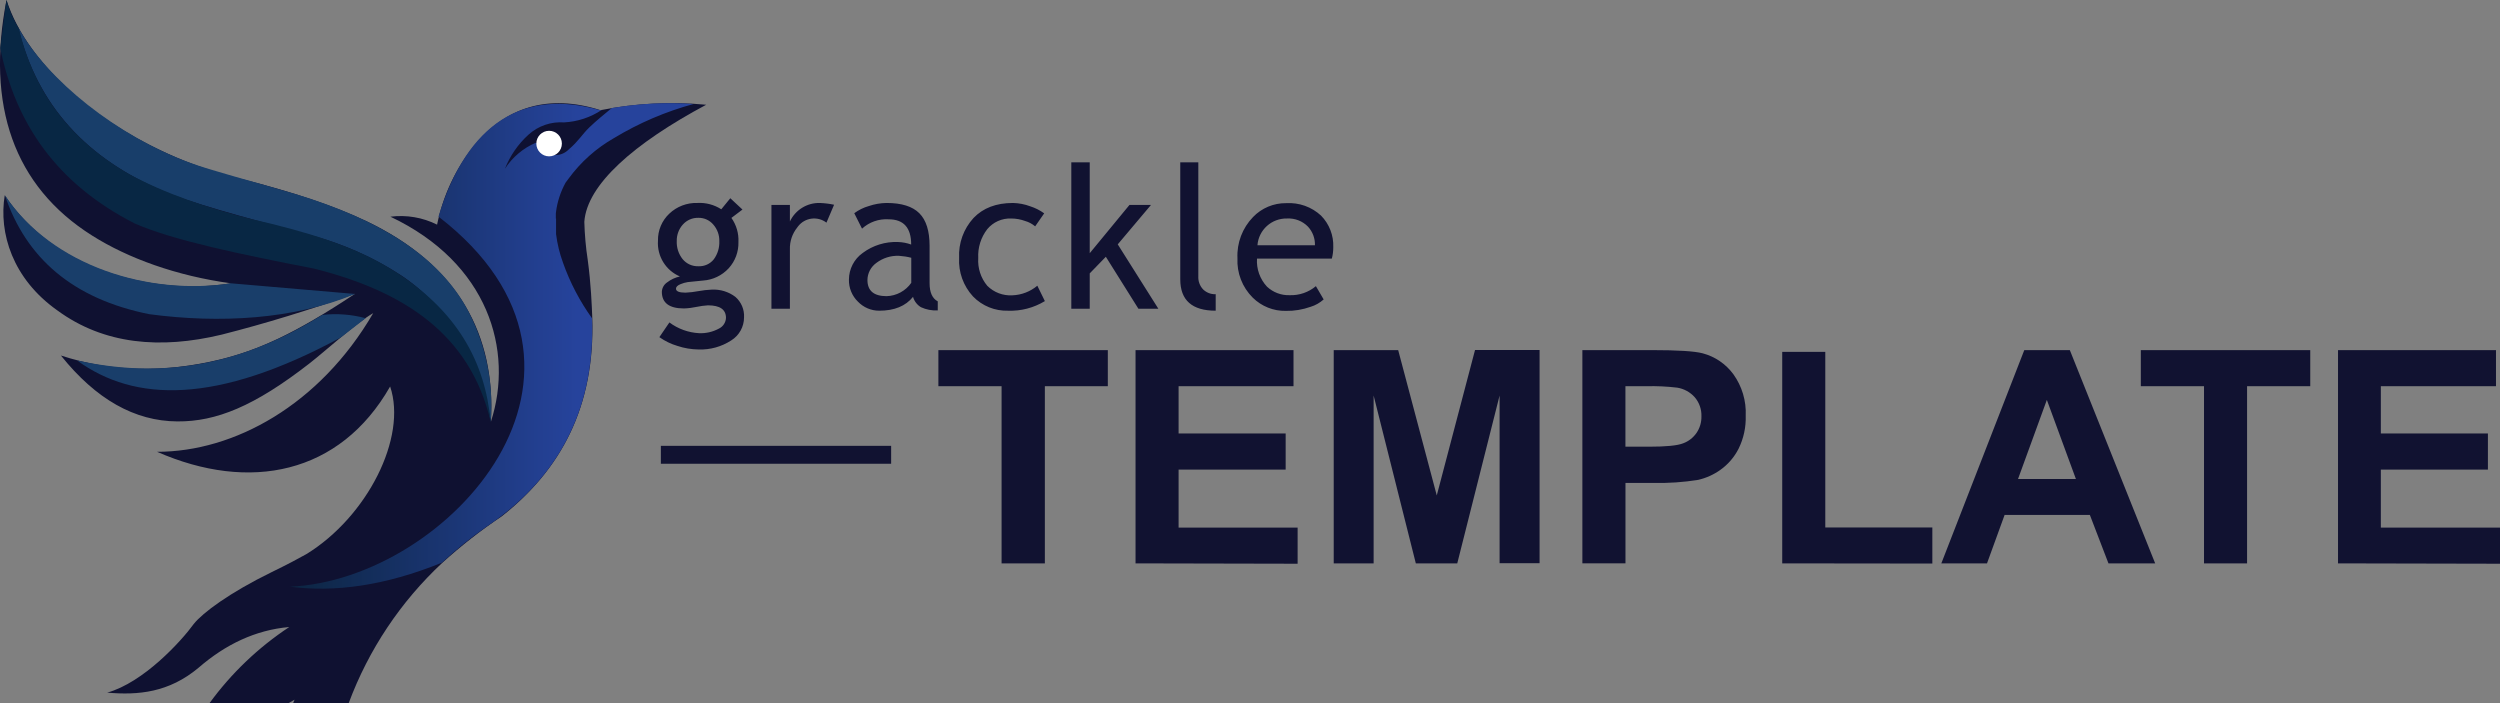 <?xml version="1.0" encoding="UTF-8"?> <svg xmlns="http://www.w3.org/2000/svg" xmlns:xlink="http://www.w3.org/1999/xlink" id="logo--grackle-template" viewBox="0 0 553.9 155.83"><rect x="0" y="0" width="553.9" height="155.83" fill="#808080" stroke="none"/><defs><style> .cls-1 { fill: #111231; } .cls-1, .cls-2, .cls-3, .cls-4, .cls-5, .cls-6, .cls-7 { stroke-width: 0px; } .cls-2 { fill: url(#linear-gradient); } .cls-3 { fill: #193e6a; } .cls-4 { fill: #082744; } .cls-5 { fill: #183e6a; } .cls-6 { fill: #fff; } .cls-7 { fill: #0f1131; } </style><linearGradient id="linear-gradient" x1="64.23" y1="2165.72" x2="153.67" y2="2165.72" gradientTransform="translate(0 -2089.08)" gradientUnits="userSpaceOnUse"><stop offset="0" stop-color="#0c2541"></stop><stop offset=".71" stop-color="#26439c"></stop></linearGradient></defs><path id="text--template" class="cls-1" d="M221.91,124.82v-39.25h-14v-8h37.54v8h-13.95v39.25h-9.59ZM251.59,124.82v-47.25h35v8h-25.46v10.47h23.72v8h-23.72v12.86h26.37v8l-35.91-.08ZM295.5,124.82v-47.25h14.28l8.55,32.2,8.48-32.23h14.3v47.25h-8.86v-37.16l-9.38,37.19h-9.18l-9.35-37.19v37.19h-8.84ZM350.59,124.82v-47.25h15.31c5.8,0,9.58.24,11.34.71,2.73.72,5.13,2.36,6.8,4.63,1.92,2.67,2.89,5.91,2.74,9.2.08,2.53-.46,5.04-1.58,7.31-.94,1.85-2.31,3.45-4,4.66-1.48,1.07-3.17,1.83-4.95,2.24-3.27.53-6.58.75-9.89.68h-6.22v17.82h-9.55ZM360.13,85.57v13.4h5.22c3.76,0,6.27-.24,7.54-.74,1.22-.44,2.26-1.25,3-2.32.73-1.08,1.11-2.36,1.08-3.67.05-1.56-.49-3.08-1.51-4.26-1.01-1.11-2.36-1.85-3.84-2.09-2.28-.27-4.57-.38-6.86-.32h-4.63ZM394.87,124.82v-46.86h9.54v38.9h23.72v8l-33.26-.04ZM477.5,124.82h-10.35l-4.12-10.73h-18.89l-3.9,10.73h-10.12l18.38-47.25h10.09l18.91,47.25ZM459.94,106.13l-6.44-17.53-6.39,17.53h12.83ZM488.32,124.82v-39.25h-14v-8h37.54v8h-14v39.25h-9.54ZM518.01,124.82v-47.25h35v8h-25.51v10.47h23.72v8h-23.72v12.86h26.4v8l-35.89-.08Z"></path><rect id="art--line" class="cls-1" x="146.42" y="98.78" width="51.02" height="3.97"></rect><path id="text--grackle" class="cls-1" d="M146.09,74.7l2.22-3.26c1.91,1.42,4.19,2.25,6.57,2.38,1.52.07,3.03-.28,4.37-1,.93-.43,1.55-1.35,1.6-2.38,0-1.86-1.33-2.79-4-2.79-.84.05-1.68.17-2.5.34-.92.2-1.86.32-2.81.35-3.27,0-4.9-1.23-4.9-3.7.04-.83.46-1.59,1.15-2.06.84-.65,1.81-1.1,2.85-1.33-3.14-1.33-5.09-4.51-4.86-7.91-.05-2.27.86-4.45,2.51-6,1.67-1.59,3.91-2.44,6.21-2.37,1.87-.11,3.73.38,5.31,1.4l2-2.45,2.69,2.51-2.45,1.85c1.1,1.55,1.65,3.43,1.56,5.33.06,2.15-.71,4.25-2.17,5.84-1.48,1.6-3.52,2.57-5.69,2.71l-3.37.34c-.55.09-1.09.24-1.61.46-.68.27-1,.62-1,1,0,.58.7.88,2.1.88.97-.04,1.93-.16,2.88-.34.96-.18,1.93-.29,2.9-.33,1.9-.11,3.79.46,5.3,1.62,1.29,1.13,1.99,2.79,1.9,4.5.01,2.09-1.07,4.04-2.85,5.14-2.14,1.39-4.66,2.09-7.21,2-1.6-.02-3.18-.28-4.7-.79-1.43-.42-2.78-1.08-4-1.94ZM154.75,48.26c-1.32-.04-2.59.51-3.47,1.5-.89,1-1.37,2.31-1.34,3.65-.06,1.45.4,2.87,1.3,4,.86,1.05,2.16,1.63,3.51,1.58,1.31.06,2.58-.51,3.4-1.54.85-1.16,1.28-2.57,1.22-4,.04-1.35-.43-2.66-1.32-3.68-.82-.98-2.03-1.53-3.3-1.51ZM183.11,49.33c-1.98-1.51-4.81-1.13-6.32.86-.06.07-.11.15-.16.22-1.09,1.36-1.67,3.07-1.62,4.81v13.19h-4.09v-23h4.09v3.66c1.21-2.56,3.81-4.17,6.64-4.1,1.06.04,2.11.17,3.15.39l-1.69,3.97ZM202.29,65.77c-1.64,2.05-4.14,3.07-7.5,3.07-1.77,0-3.47-.72-4.7-2-1.32-1.28-2.04-3.05-2-4.88,0-2.35,1.14-4.56,3.06-5.92,2.25-1.68,5.01-2.53,7.81-2.42,1,.03,1.98.22,2.92.56,0-3.73-1.67-5.59-5-5.59-2.16-.14-4.29.61-5.89,2.07l-1.72-3.42c.97-.72,2.07-1.26,3.23-1.59,1.26-.43,2.59-.66,3.92-.68,3.33,0,5.76.76,7.27,2.28,1.52,1.52,2.27,3.93,2.27,7.24v8.28c0,2,.6,3.36,1.81,4v2c-1.28.08-2.57-.17-3.73-.71-.85-.51-1.48-1.33-1.75-2.29ZM201.9,57.11c-.89-.23-1.8-.37-2.71-.43-1.82-.08-3.6.49-5.05,1.59-1.21.88-1.93,2.27-1.95,3.76,0,2.39,1.41,3.58,4.23,3.59,2.19-.06,4.22-1.16,5.48-2.95v-5.56ZM231.35,47.27l-2,2.88c-.64-.54-1.39-.95-2.2-1.18-1-.37-2.05-.56-3.11-.56-2.04-.08-4,.79-5.3,2.36-1.41,1.82-2.12,4.09-2,6.39-.15,2.23.56,4.44,2,6.16,1.46,1.46,3.48,2.23,5.54,2.11,2.04-.07,3.99-.82,5.55-2.13l1.67,3.41c-2.45,1.49-5.28,2.23-8.14,2.13-2.92.09-5.75-1.06-7.78-3.16-2.14-2.32-3.25-5.4-3.08-8.55-.16-3.25.99-6.43,3.19-8.83,2.12-2.22,5.03-3.33,8.73-3.33,1.32.03,2.63.28,3.87.75,1.1.35,2.13.88,3.06,1.55ZM252.23,68.41l-7.22-11.52-3.57,3.68v7.84h-4.08v-32.44h4.08v20.13l8.81-10.7h4.77l-7.37,8.74,9,14.27h-4.42ZM261.5,61.9v-25.93h4v25.24c-.06,1.07.32,2.13,1.06,2.91.74.72,1.75,1.11,2.79,1.07v3.65c-5.23,0-7.85-2.31-7.85-6.94ZM295.08,57.3h-16.58c-.15,2.29.65,4.53,2.21,6.21,1.35,1.27,3.15,1.95,5,1.89,2.13.08,4.21-.63,5.84-2l1.72,2.94c-.83.75-1.82,1.31-2.9,1.64-1.75.62-3.6.93-5.46.9-2.75.06-5.41-1.01-7.36-2.94-2.31-2.3-3.54-5.47-3.38-8.73-.16-3.39,1.1-6.7,3.46-9.13,1.91-1.99,4.57-3.1,7.33-3.07,2.85-.17,5.64.82,7.73,2.76,1.83,1.86,2.81,4.39,2.71,7,0,.85-.1,1.71-.32,2.53ZM285.17,48.41c-3.42-.08-6.31,2.52-6.57,5.93h12.74c.04-1.53-.51-3.01-1.55-4.13-1.21-1.24-2.89-1.89-4.62-1.8h0Z"></path><g id="art--icon"><path id="Background" class="cls-7" d="M156.5,23.21c-7.83-.74-15.73-.34-23.45,1.2-11.69-3.73-21-.58-27.91,7.73-4.14,5.13-6.99,11.17-8.3,17.63-3.2-1.6-6.8-2.21-10.34-1.76,21.69,10.26,27.38,29.63,22.27,45.4,1.1-19.15-7.19-34.73-27.71-44.47-7.1-3.34-16.31-6.48-28-9.39-12.76-3.13-24.69-8.97-35-17.11C9.06,14.72,3.77,7.26,1.44,0c-4.53,23.26,1.55,41.24,19,52.21,7.91,5,18.7,8.93,30.75,10.56-5.19.82-10.48.89-15.69.22-15.52-2-27.54-9.28-34.45-19.73-1.37,8.35,1.74,18.51,11.65,25.51,10.36,7.6,22.88,8.62,36.38,5.38,9.64-2.45,19.54-5.48,29.58-9.06-13.51,9-21.64,12.52-29.79,14.53-12.62,3.07-24.37,2.75-35.37-.85,7.74,9.68,16.34,14.55,25.81,14.6,8.54.06,17-3.31,29.27-12.86,3.59-2.8,10.38-9,14.11-11.13-11.86,20.39-30.88,30.74-47.9,30.72,20.51,9,40.55,5,51.65-14.47,3.83,11.34-5.11,28.87-18.54,37.13-1.77,1-4.2,2.29-7.71,4-9.37,4.58-15.27,9-17.25,11.47-2.82,3.9-11.18,13-19.19,15.23,6.86.6,13.67,0,20.27-5.54,5.94-5.14,12.56-8.33,20.07-9-6.86,4.53-12.86,10.26-17.7,16.91h17.46l1.41-.81-.33.81h12.31c4.4-11.86,11.52-22.53,20.77-31.15,4.13-3.74,8.52-7.18,13.15-10.28,13-10.24,20.74-24.23,20.06-44.1-.1-2.57-.28-7.36-1-12.69-.43-2.8-.68-5.63-.76-8.46.58-8.26,11-17.38,27-25.94h.04Z"></path><path id="Gradient" class="cls-2" d="M123.15,48.43v-1.01s0-.06,0-.09l.05-.46h0c.3-2.25,1.02-4.42,2.11-6.4l.66-.89c2.69-3.68,6.13-6.75,10.09-9,5.49-3.32,11.42-5.86,17.61-7.54-6.06-.42-12.15-.11-18.14.91-1.82,1.52-3.34,2.72-4.95,4.27s-2.35,3-4.61,4.93c-.86.86-2.04,1.3-3.25,1.2l-4-2.73c-2.81,1.2-5.19,3.21-6.85,5.77,1.14-2.88,2.92-5.47,5.22-7.55,2.15-1.95,5-2.93,7.89-2.72,2.98-.16,5.87-1.11,8.36-2.77l-.37.07c-16.73-4.83-29.43,2.59-35.82,23.57,44.2,34.09,2.18,80.47-32.92,82,9.84,1.27,20.91-.14,33.72-5.34,3.07-2.87,6.34-5.52,9.78-7.92,14.94-10,24.23-25,23.44-46.21-2.71-3.78-4.88-7.92-6.43-12.31-.75-2.05-1.27-4.18-1.54-6.34,0-.04,0-.09,0-.13v-.55s0-.07,0-.11v-1.03h0v-1.62h-.05Z"></path><circle id="Eye" class="cls-6" cx="121.66" cy="31.81" r="2.83"></circle><path id="Wing_Top" data-name="Wing Top" class="cls-5" d="M4.01,6.01c6.35,11.73,22.08,24.15,37.94,30,4.74,1.76,13.89,4.11,23.79,7.07,18.15,5.54,31.76,13.69,38.11,26.06,3.85,7.48,5.54,15.88,4.87,24.27-2-13.24-9.45-25.52-19.84-32.4-6.2-4.04-13.02-7.06-20.18-8.94-14.94-4-27.68-7.52-32.29-9.65C19.42,35.33,8.26,23.49,4.01,6.01Z"></path><path id="Wing_2" data-name="Wing 2" class="cls-4" d="M1.41,0c.63,2.24,1.56,4.37,2.78,6.35,3.13,13.29,10.67,24.17,24,32,8.12,4.49,18.17,7.84,27.65,10.23,12,2.69,22.67,6,30.73,11,14.83,9.09,20.92,20.74,22.13,33.82-4.52-19.49-19.46-28.94-39.09-33.88-16.2-3.15-31.12-6.23-39.75-10C12.5,40.67,3.43,27.3.06,10.67L1.41,0Z"></path><path class="cls-3" d="M1.08,43.26c10.55,15.81,32.04,22.26,50.08,19.51l27.51,2.36c-13.53,5.66-30,6.57-45.61,4.48-16.99-3.42-27.31-12.49-31.98-26.35ZM17.16,79.88c21.09,4.62,38.34-.24,54.26-10.11,3.21-.36,6.47-.11,9.59.73l-5.51,4.27c-27.57,14.89-45.66,14.36-58.37,5.13l.03-.02Z"></path></g></svg> 
